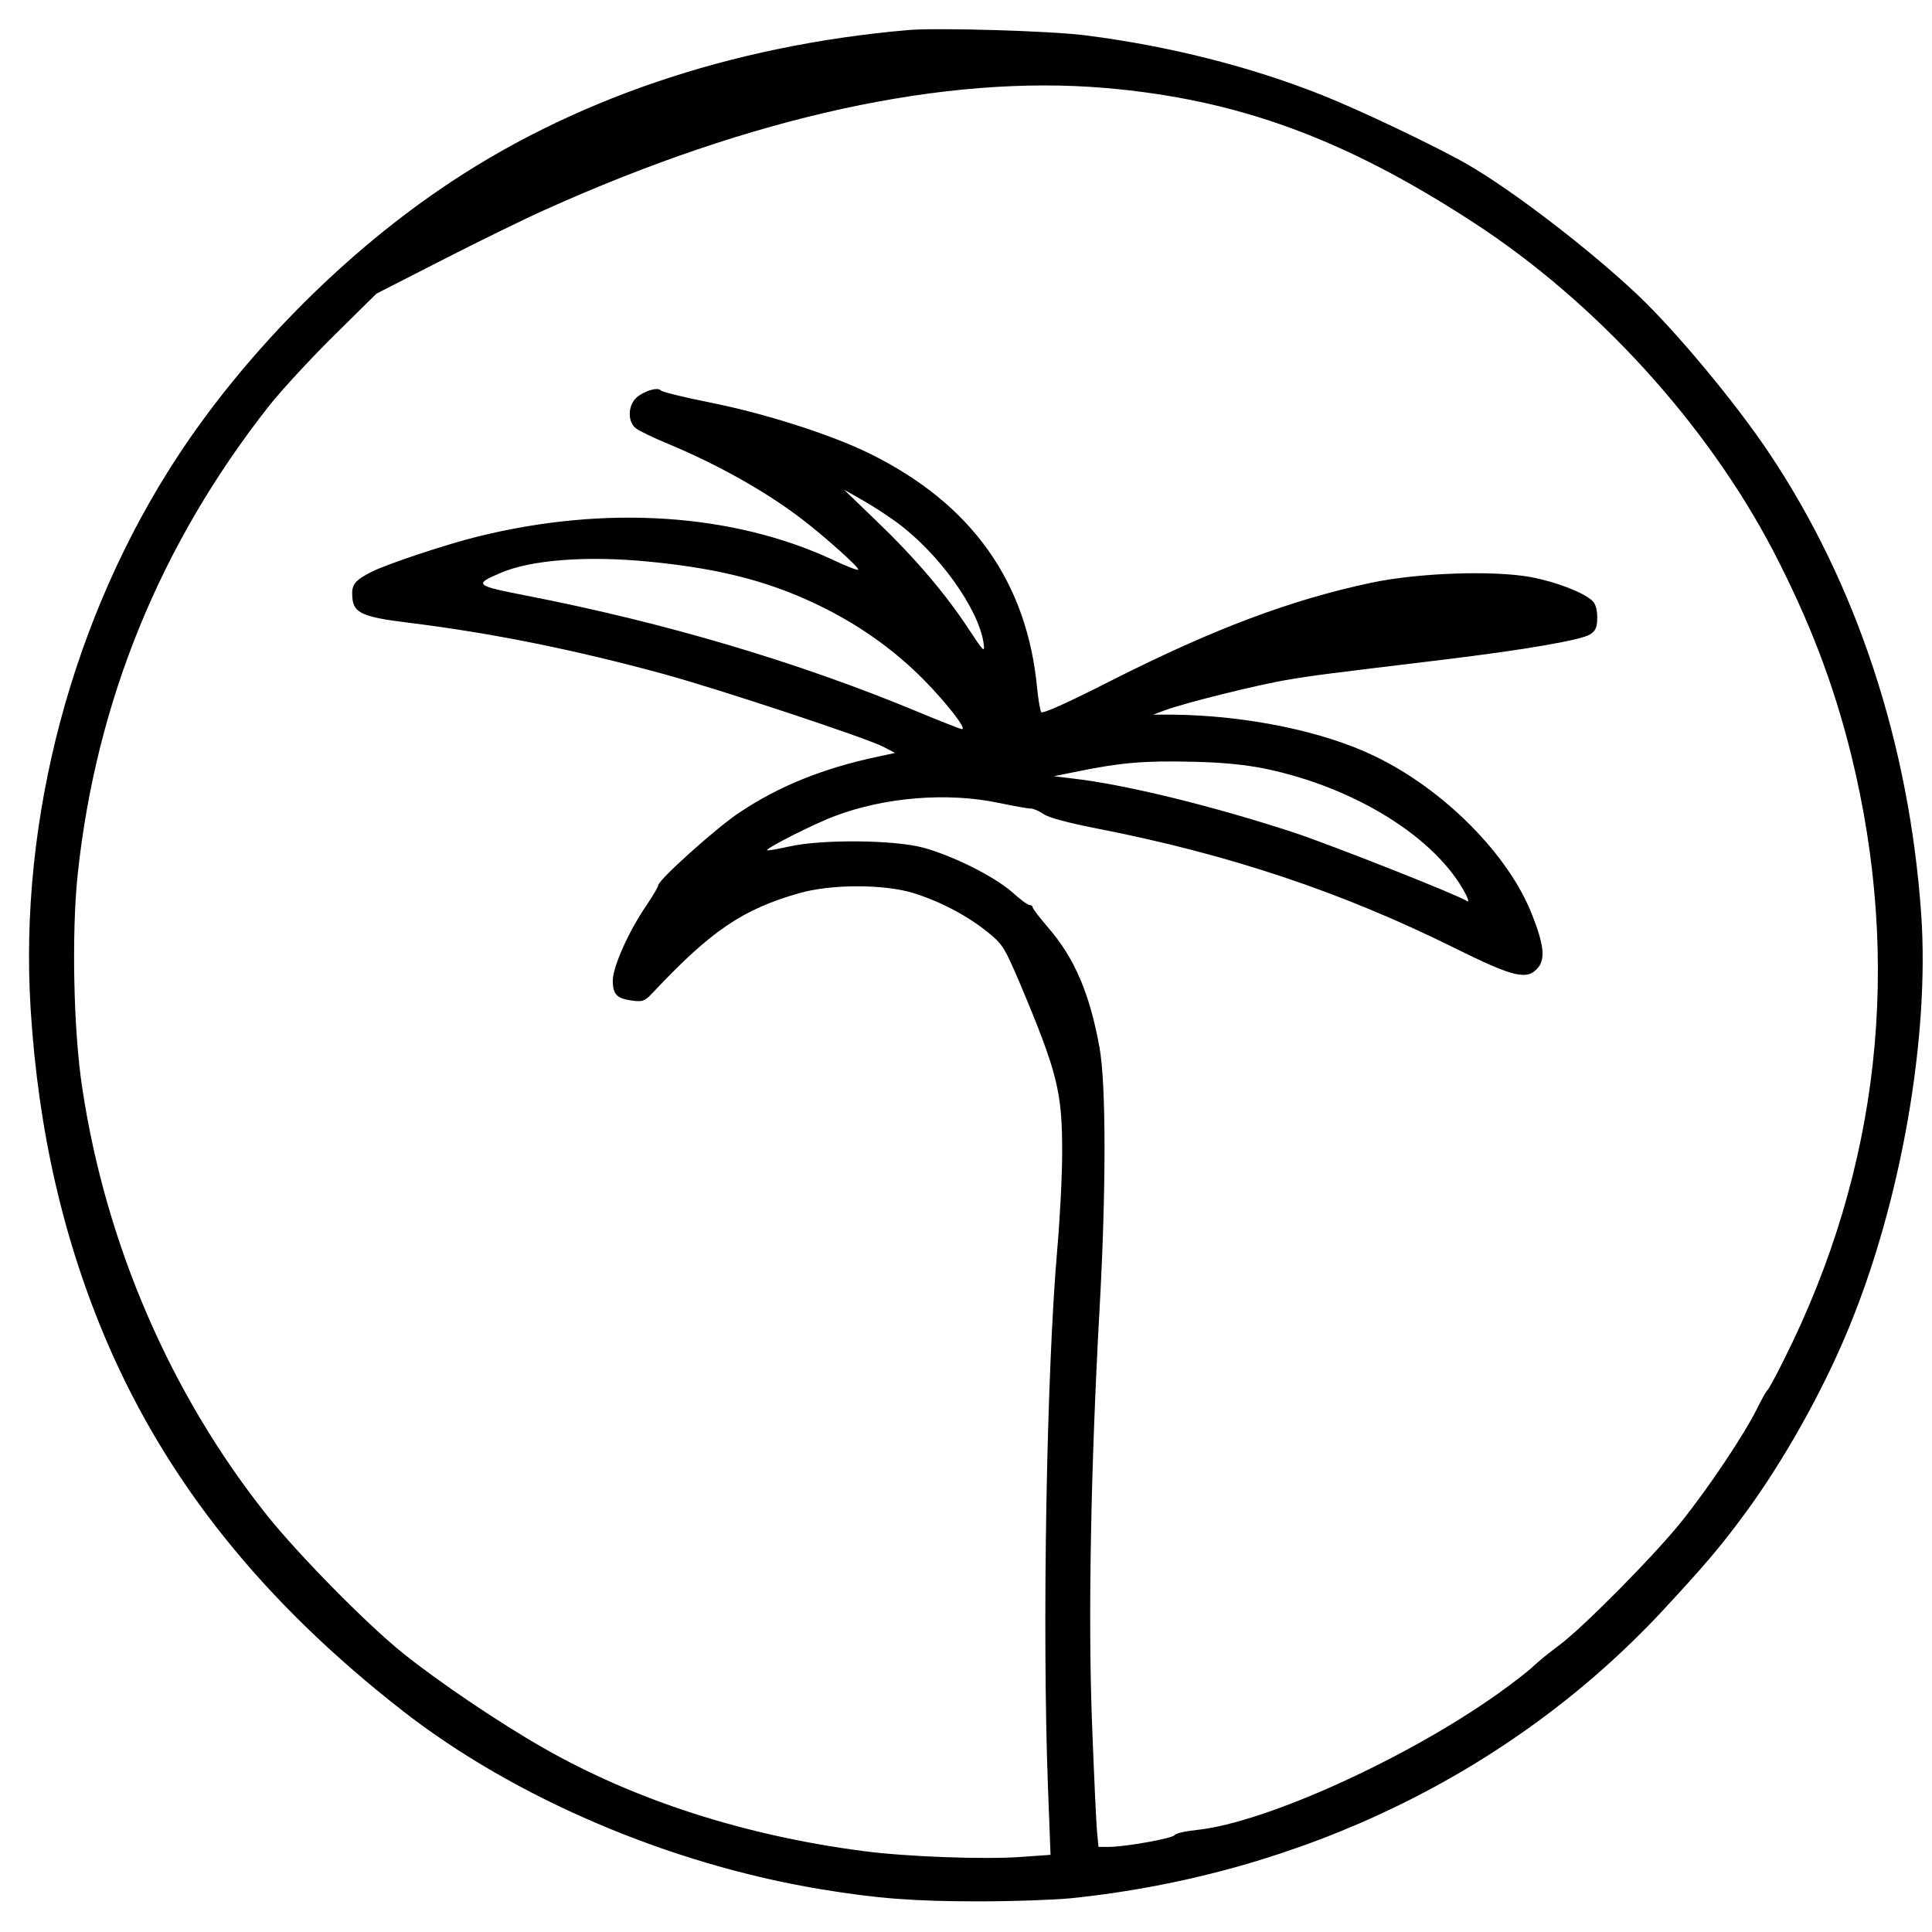 <?xml version="1.0" encoding="UTF-8" standalone="yes"?>
<svg version="1.0" xmlns="http://www.w3.org/2000/svg" width="681" height="681" viewBox="0 0 681 681" preserveAspectRatio="xMidYMid meet">
  <g transform="translate(0,681) scale(0.1,-0.1)" fill="#000000" stroke="none">
    <path d="M3200 6704 c-628 -55 -1192 -248 -1650 -562 -354 -242 -692 -587
-924 -941 -370 -564 -560 -1277 -518 -1948 27 -431 116 -817 271 -1178 213
-493 550 -913 1041 -1296 394 -307 940 -540 1472 -628 199 -33 329 -43 558
-43 118 0 265 5 325 11 814 84 1553 443 2083 1011 144 155 206 227 289 340
137 185 277 434 368 655 185 445 287 1027 257 1462 -42 600 -227 1163 -534
1623 -117 176 -329 431 -464 559 -171 162 -445 372 -604 463 -110 63 -377 190
-508 242 -253 101 -542 174 -833 211 -118 16 -529 28 -629 19z m695 -204 c467
-40 844 -178 1300 -475 433 -282 823 -711 1057 -1160 127 -246 211 -465 273
-715 181 -735 101 -1459 -236 -2131 -28 -57 -55 -106 -59 -109 -4 -3 -21 -33
-38 -68 -44 -88 -167 -273 -264 -394 -95 -119 -346 -373 -433 -438 -33 -24
-73 -57 -90 -73 -16 -16 -73 -60 -125 -97 -322 -229 -818 -454 -1059 -480 -40
-4 -76 -12 -80 -18 -7 -12 -174 -42 -233 -42 l-36 0 -5 53 c-3 28 -11 204 -18
389 -14 369 -4 900 27 1458 23 411 23 787 0 915 -34 191 -88 318 -182 426 -30
35 -54 66 -54 71 0 4 -5 8 -11 8 -6 0 -34 20 -62 46 -65 56 -207 127 -312 156
-105 28 -360 30 -474 4 -41 -9 -76 -15 -77 -13 -7 6 169 95 240 121 175 66
395 84 576 46 52 -11 103 -20 113 -20 10 0 30 -9 45 -19 17 -13 86 -31 187
-51 466 -91 862 -223 1263 -422 208 -103 256 -115 294 -68 25 31 20 80 -21
184 -82 213 -312 444 -556 561 -182 88 -453 143 -710 146 l-70 0 40 15 c69 26
335 92 435 108 94 16 137 21 550 71 288 35 484 69 515 89 20 13 25 25 25 60 0
28 -6 48 -18 59 -33 30 -127 66 -217 83 -132 24 -396 15 -561 -20 -283 -60
-555 -162 -913 -343 -163 -83 -247 -120 -251 -113 -4 7 -10 44 -14 82 -35 377
-231 652 -590 829 -136 67 -370 142 -567 181 -90 18 -167 37 -170 42 -10 13
-61 -3 -86 -26 -31 -29 -31 -87 0 -109 13 -9 62 -33 111 -53 175 -73 343 -167
469 -263 84 -64 208 -175 202 -181 -3 -3 -44 13 -92 36 -353 163 -799 192
-1248 81 -110 -27 -321 -97 -376 -125 -59 -30 -71 -45 -67 -90 4 -55 36 -69
198 -89 291 -36 581 -94 900 -181 197 -54 713 -225 773 -256 l42 -22 -65 -14
c-188 -40 -345 -103 -485 -197 -80 -53 -285 -237 -285 -256 0 -5 -18 -35 -39
-67 -64 -92 -121 -220 -121 -268 0 -49 14 -64 69 -71 36 -5 44 -2 73 29 205
218 316 293 516 350 113 32 298 32 402 0 96 -30 190 -80 262 -138 53 -43 59
-54 113 -180 133 -316 149 -383 149 -594 0 -85 -8 -238 -17 -340 -38 -433 -54
-1343 -33 -1901 l9 -237 -99 -7 c-128 -10 -406 0 -559 20 -422 55 -808 180
-1130 364 -158 90 -373 236 -495 334 -129 104 -367 346 -479 486 -340 427
-568 955 -651 1506 -31 200 -38 547 -16 754 65 610 292 1165 675 1651 46 58
150 170 231 250 l147 145 239 122 c131 67 291 145 354 173 732 330 1411 478
1975 430z m-733 -1532 c147 -108 287 -303 305 -425 5 -35 1 -32 -54 52 -81
123 -190 251 -325 380 l-113 109 60 -34 c33 -18 90 -55 127 -82z m-871 -138
c262 -26 438 -74 622 -167 133 -68 248 -152 347 -253 80 -82 148 -170 131
-170 -6 0 -79 29 -163 64 -418 173 -882 311 -1375 407 -179 35 -183 39 -90 79
108 47 307 62 528 40z m2166 -729 c320 -66 607 -245 710 -444 8 -16 11 -27 6
-24 -40 25 -474 196 -608 241 -286 94 -598 171 -785 192 l-65 8 89 18 c147 30
233 37 396 33 106 -2 187 -10 257 -24z"/>
  </g>
</svg>